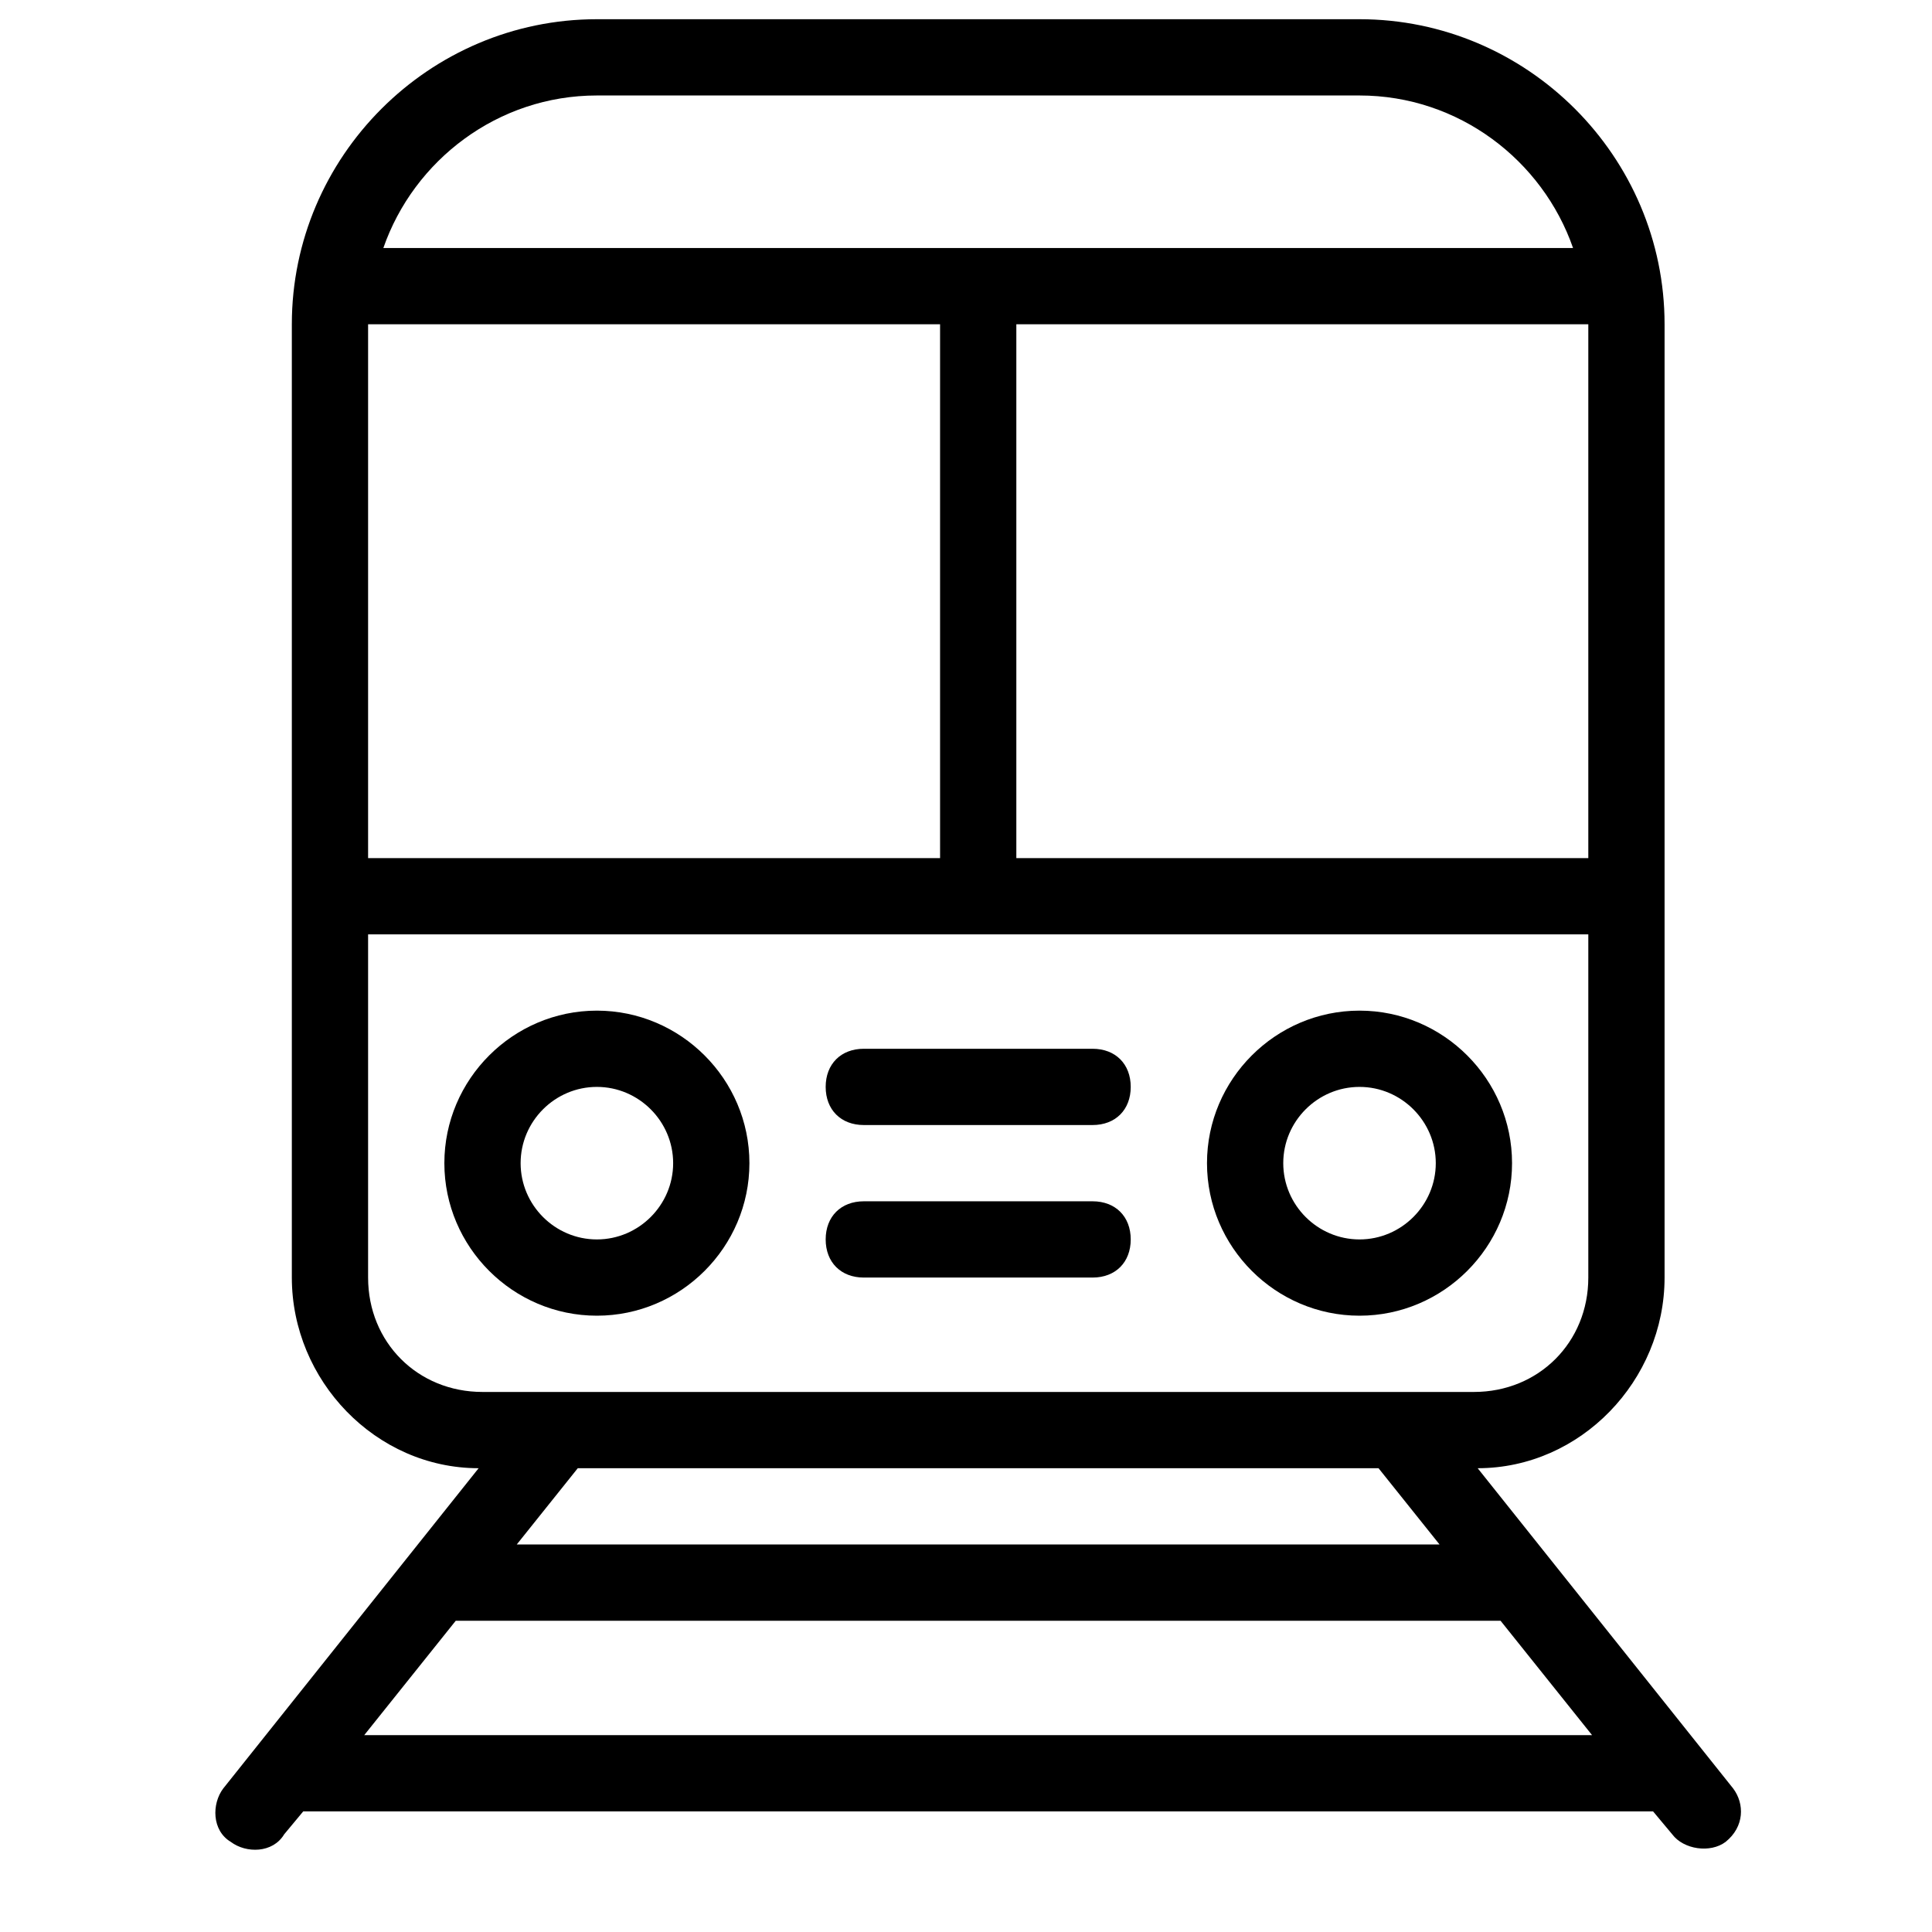 <svg width="19" height="19" viewBox="0 0 19 19" fill="none" xmlns="http://www.w3.org/2000/svg">
<g clip-path="url(#clip0_2247_267)">
<path d="M17.045 17.589L14.532 14.439C15.545 14.439 16.37 13.576 16.37 12.564V3.189C16.37 1.539 15.02 0.189 13.37 0.189H5.87C4.22 0.189 2.87 1.539 2.87 3.189V12.564C2.87 13.576 3.695 14.439 4.707 14.439L2.195 17.589C2.082 17.739 2.082 18.002 2.27 18.114C2.42 18.227 2.682 18.227 2.795 18.039L2.982 17.814H16.257L16.445 18.039C16.557 18.189 16.82 18.227 16.97 18.114C17.157 17.964 17.157 17.739 17.045 17.589ZM15.62 3.189V8.439H9.995V3.189H15.62ZM5.87 0.939H13.37C14.345 0.939 15.17 1.576 15.47 2.439H3.77C4.07 1.576 4.895 0.939 5.87 0.939ZM3.62 3.189H9.245V8.439H3.62V3.189ZM3.62 12.564V9.189H15.62V12.564C15.62 13.201 15.132 13.689 14.495 13.689H4.745C4.107 13.689 3.62 13.201 3.62 12.564ZM14.157 15.189H5.082L5.682 14.439H13.557L14.157 15.189ZM3.582 17.064L4.482 15.939H14.757L15.657 17.064H3.582Z" fill="black"/>
<path d="M5.87 12.939C6.695 12.939 7.37 12.264 7.37 11.439C7.37 10.614 6.695 9.939 5.87 9.939C5.045 9.939 4.37 10.614 4.37 11.439C4.37 12.264 5.045 12.939 5.87 12.939ZM5.87 10.689C6.282 10.689 6.62 11.027 6.62 11.439C6.62 11.851 6.282 12.189 5.87 12.189C5.457 12.189 5.12 11.851 5.12 11.439C5.12 11.027 5.457 10.689 5.87 10.689Z" fill="black"/>
<path d="M13.37 12.939C14.195 12.939 14.87 12.264 14.87 11.439C14.87 10.614 14.195 9.939 13.37 9.939C12.545 9.939 11.87 10.614 11.87 11.439C11.87 12.264 12.545 12.939 13.37 12.939ZM13.37 10.689C13.782 10.689 14.12 11.027 14.12 11.439C14.12 11.851 13.782 12.189 13.37 12.189C12.957 12.189 12.62 11.851 12.62 11.439C12.62 11.027 12.957 10.689 13.37 10.689Z" fill="black"/>
<path d="M8.495 11.064H10.745C10.97 11.064 11.12 10.914 11.12 10.689C11.12 10.464 10.97 10.314 10.745 10.314H8.495C8.27 10.314 8.12 10.464 8.12 10.689C8.12 10.914 8.27 11.064 8.495 11.064Z" fill="black"/>
<path d="M8.495 12.564H10.745C10.97 12.564 11.12 12.414 11.12 12.189C11.12 11.964 10.97 11.814 10.745 11.814H8.495C8.27 11.814 8.12 11.964 8.12 12.189C8.12 12.414 8.27 12.564 8.495 12.564Z" fill="black"/>
</g>
<defs>
<clipPath id="clip0_2247_267">
<rect width="18" height="18" fill="white" transform="translate(0.62 0.189)"/>
</clipPath>
</defs>
</svg>
